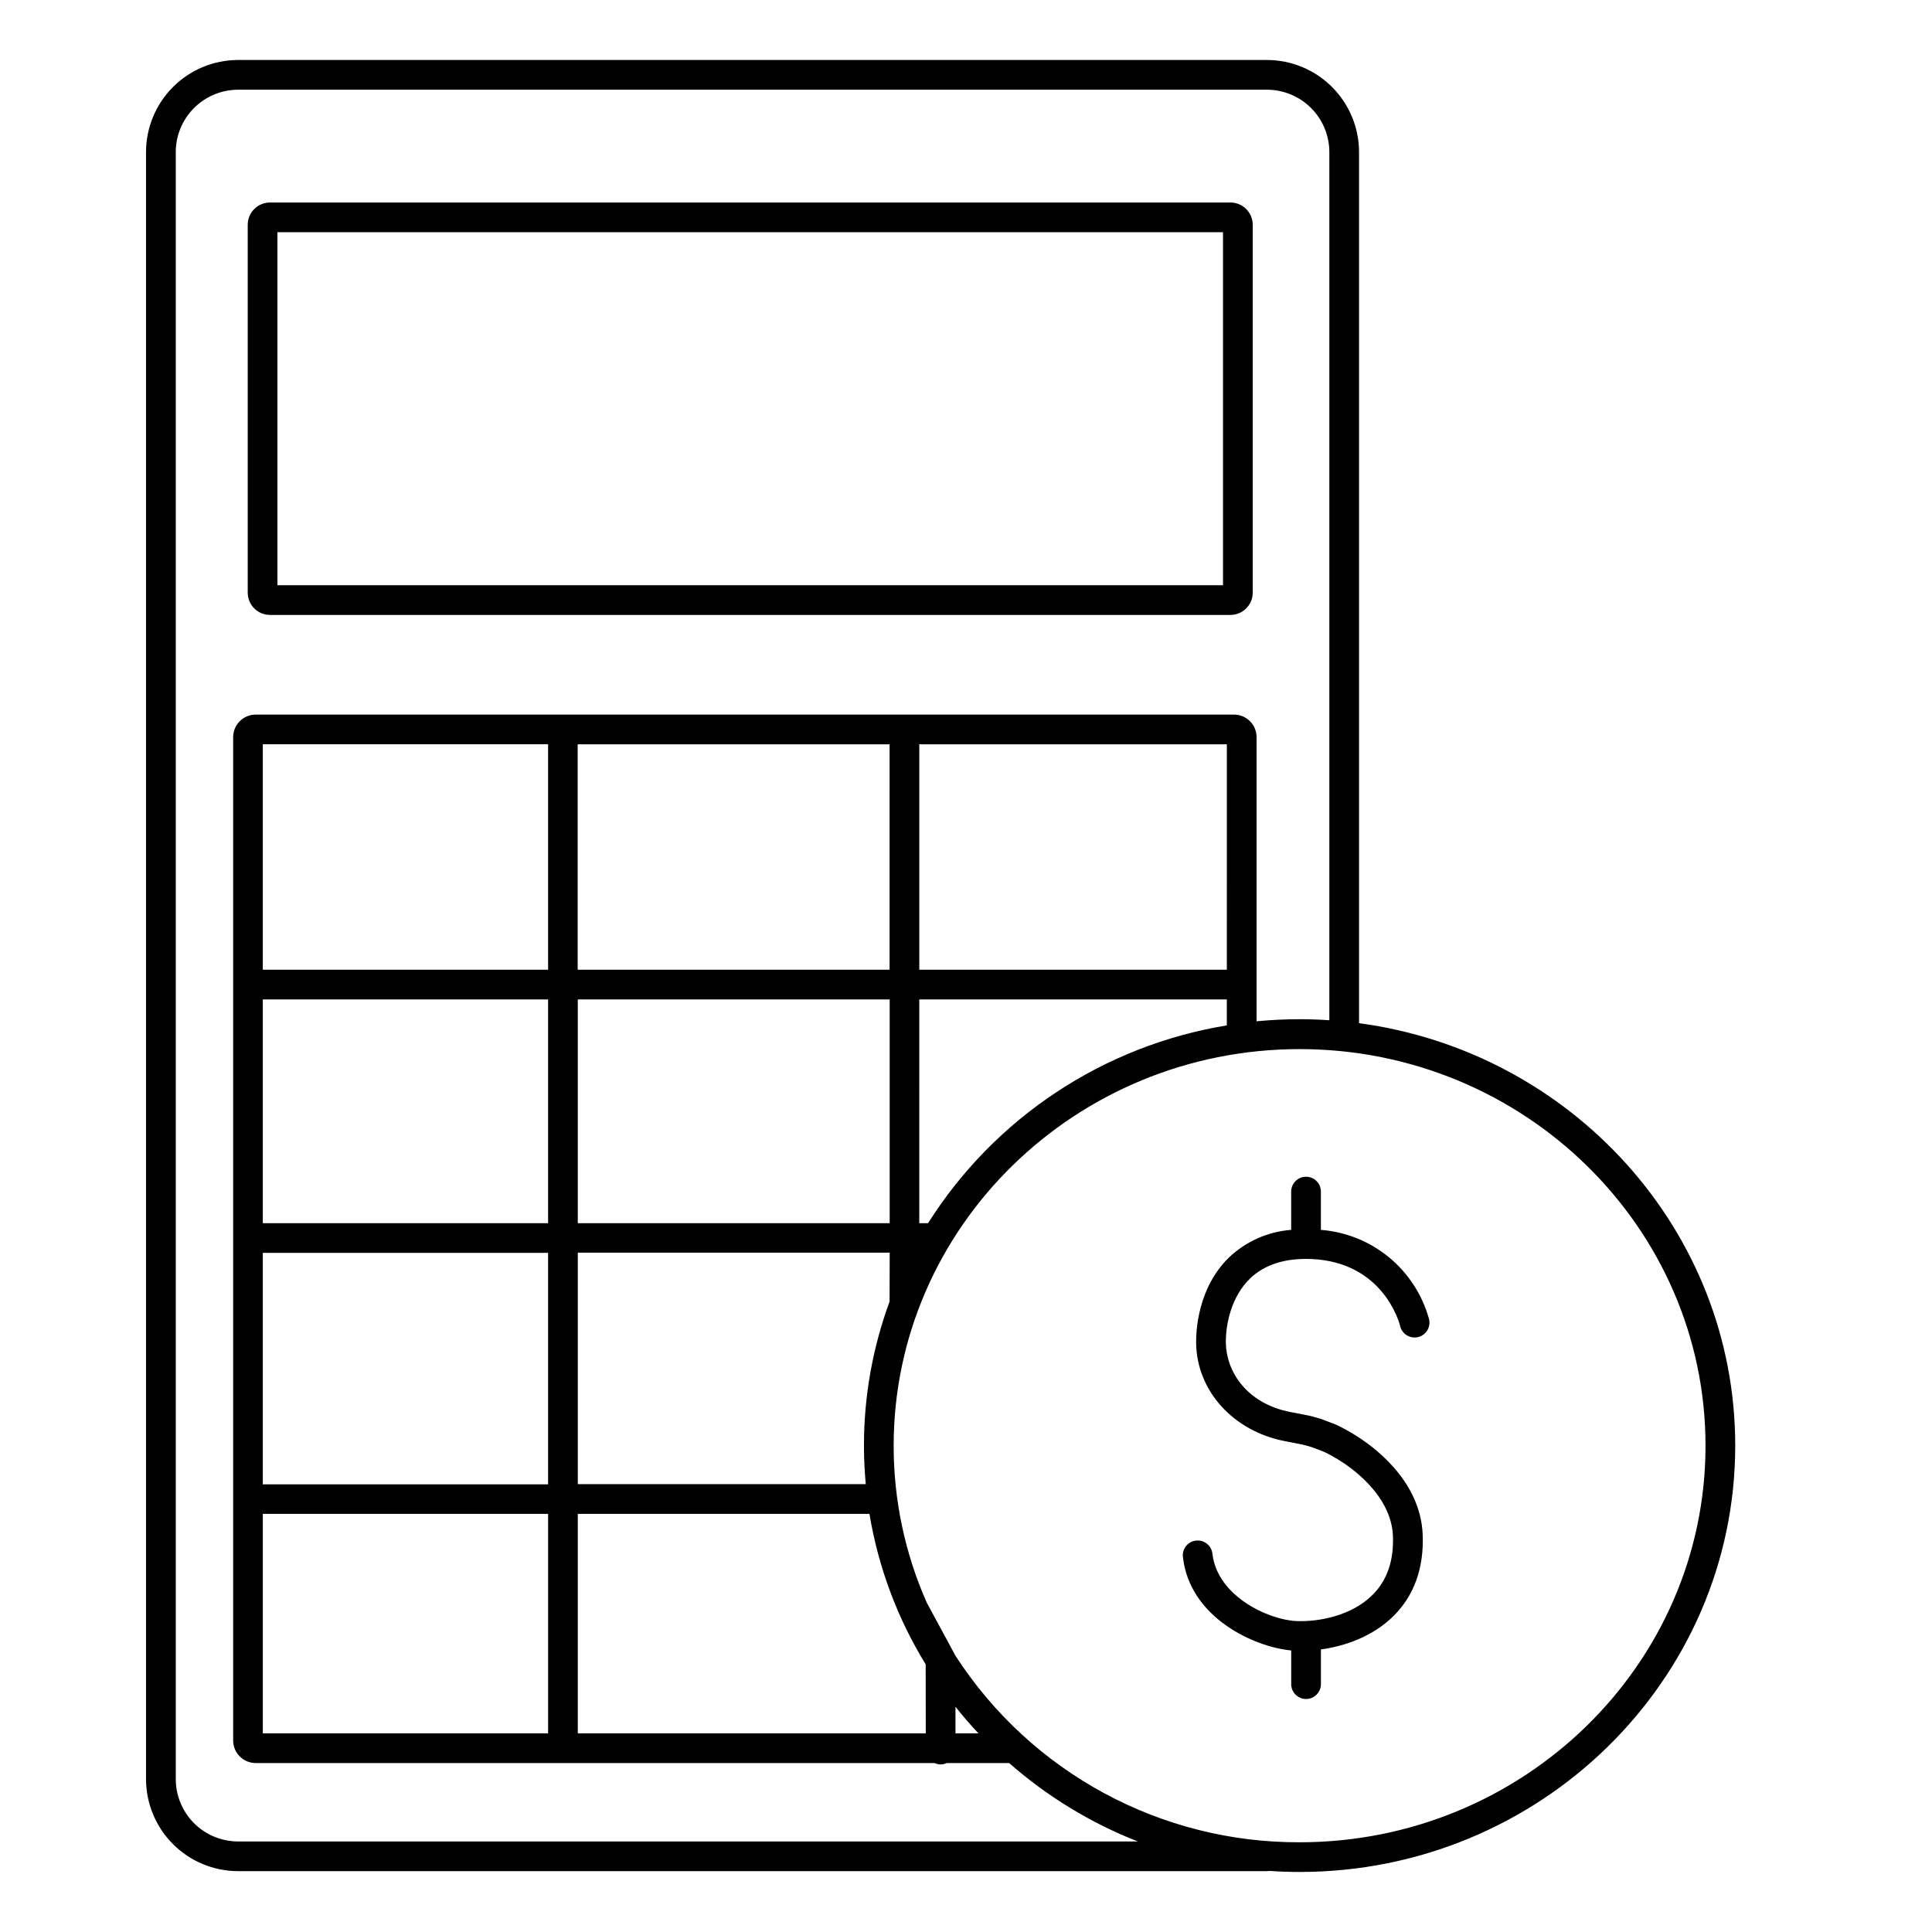 <?xml version="1.0" encoding="UTF-8"?>
<!-- Uploaded to: SVG Repo, www.svgrepo.com, Generator: SVG Repo Mixer Tools -->
<svg fill="#000000" width="800px" height="800px" version="1.1" viewBox="144 144 512 512" xmlns="http://www.w3.org/2000/svg">
 <g>
  <path d="m215.55 306.96h254.53c3.262 0 5.906-2.644 5.906-5.902v-97.488c0-3.258-2.644-5.902-5.906-5.902h-254.53c-3.262 0-5.902 2.644-5.902 5.902v97.488c0 3.258 2.641 5.902 5.902 5.902zm1.969-101.42h250.59v93.551h-250.59z"/>
  <path d="m504.16 415.16v-230.8c0.008-6.469-2.551-12.676-7.113-17.262-4.559-4.586-10.754-7.172-17.223-7.199h-272.79c-6.469 0.023-12.664 2.613-17.227 7.199-4.562 4.586-7.117 10.793-7.109 17.262v431.06c-0.008 6.469 2.551 12.676 7.113 17.258 4.562 4.586 10.758 7.172 17.223 7.195h272.79c0.203-0.004 0.41-0.023 0.609-0.059 2.637 0.176 5.293 0.277 7.981 0.277 63.656 0 115.44-50.688 115.44-112.99 0.004-57.086-43.461-104.41-99.695-111.95zm-297.12 216.85c-4.379-0.023-8.574-1.777-11.66-4.887s-4.812-7.316-4.801-11.695v-431.06c-0.016-4.383 1.711-8.59 4.797-11.699 3.09-3.109 7.281-4.871 11.664-4.891h272.79c4.383 0.023 8.574 1.785 11.66 4.894 3.086 3.109 4.812 7.316 4.801 11.695v230.01c-2.609-0.176-5.227-0.277-7.871-0.277-3.856 0-7.656 0.195-11.414 0.551v-75.285c0.004-1.586-0.625-3.109-1.746-4.231-1.117-1.125-2.641-1.758-4.227-1.762h-259.27c-1.586 0.004-3.109 0.637-4.231 1.762-1.117 1.121-1.746 2.644-1.742 4.231v265.88c0 3.301 2.672 5.977 5.973 5.981h179.9c0.512 0.238 1.066 0.363 1.625 0.367 0.559-0.004 1.109-0.129 1.613-0.367h16.531c10.082 8.852 21.621 15.883 34.105 20.785zm182.3-28.652-92.219-0.004v-58.164h77.293c2.34 14.129 7.398 27.672 14.898 39.871zm7.871-7.047c1.93 2.434 3.957 4.781 6.082 7.047h-6.082zm-183.56 7.043v-58.164h75.602v58.164zm166.1-262.11-0.004 59.742h-82.656v-59.742zm89.379 0-0.004 59.742h-81.504v-59.742zm-89.383 147.69c-4.496 12.223-6.797 25.145-6.789 38.168 0 3.445 0.168 6.887 0.48 10.215h-76.316v-61.344h82.656zm-166.1-80.078h75.602v59.297h-75.602zm0 67.168h75.602v61.344h-75.602zm83.473-7.871v-59.297h82.656v59.297zm-7.871-67.168h-75.602v-59.742h75.602zm100.73 67.168h-2.363l0.004-59.297h81.504v6.887c-32.648 5.352-61.449 24.406-79.145 52.359zm-0.395 100.53v-0.004c-5.781-13.078-8.766-27.223-8.754-41.523 0-57.969 48.215-105.13 107.58-105.13 59.363 0 107.57 47.164 107.57 105.13-0.004 57.965-48.258 105.07-107.57 105.07-36.828 0.125-71.191-18.5-91.195-49.426z"/>
  <path d="m494.05 469.93v-10.145c0-2.172-1.762-3.934-3.938-3.934-2.172 0-3.938 1.762-3.938 3.934v10.145c-6.172 0.465-11.992 3.047-16.48 7.312-8.266 8.059-8.758 19.445-8.707 22.73 0.188 12.633 9.84 23.293 23.477 25.938l1.32 0.254 3.266 0.641c0.609 0.117 1.812 0.473 2.519 0.688v0.004c0.285 0.086 0.562 0.188 0.836 0.305l0.168 0.059 2.027 0.777c0.266 0.098 0.523 0.215 0.777 0.344 1.031 0.523 1.309 0.68 2.027 1.102l1.094 0.629 0.266 0.168h-0.004c0.059 0.047 0.121 0.086 0.188 0.121 2.281 1.379 13.727 8.855 14.188 19.977 0.277 6.543-1.516 11.809-5.344 15.625-5.547 5.598-14.312 7.242-20.219 6.996-7.312-0.305-21-6.535-22.27-17.859h0.004c-0.246-2.16-2.195-3.715-4.356-3.469-2.16 0.242-3.715 2.191-3.469 4.352 1.812 16.148 19 23.871 28.703 24.766v8.93c0 2.172 1.762 3.934 3.938 3.934 2.172 0 3.934-1.762 3.934-3.934v-9.199c6.602-0.906 13.934-3.551 19.324-8.945 5.391-5.391 8.012-12.695 7.644-21.531-0.621-14.762-13.883-23.891-18.035-26.402l-0.5-0.316c-0.48-0.266-0.828-0.473-1.113-0.641-0.766-0.441-1.191-0.688-2.422-1.309l0.004 0.004c-0.5-0.258-1.012-0.484-1.535-0.68l-1.969-0.746v-0.004c-0.531-0.227-1.07-0.422-1.625-0.59-1.211-0.355-2.371-0.699-3.297-0.875l-3.227-0.629-1.34-0.254c-11.66-2.262-16.992-10.824-17.102-18.32-0.07-5.156 1.555-12.32 6.336-16.984 3.856-3.758 9.328-5.519 16.277-5.246 19.09 0.777 23.359 16.926 23.547 17.645v-0.004c0.215 1.051 0.844 1.965 1.746 2.539 0.902 0.578 2 0.758 3.039 0.508s1.934-0.914 2.473-1.84c0.539-0.922 0.68-2.027 0.391-3.059-1.785-6.379-5.488-12.059-10.609-16.262-5.121-4.207-11.41-6.734-18.016-7.246z"/>
 </g>
</svg>